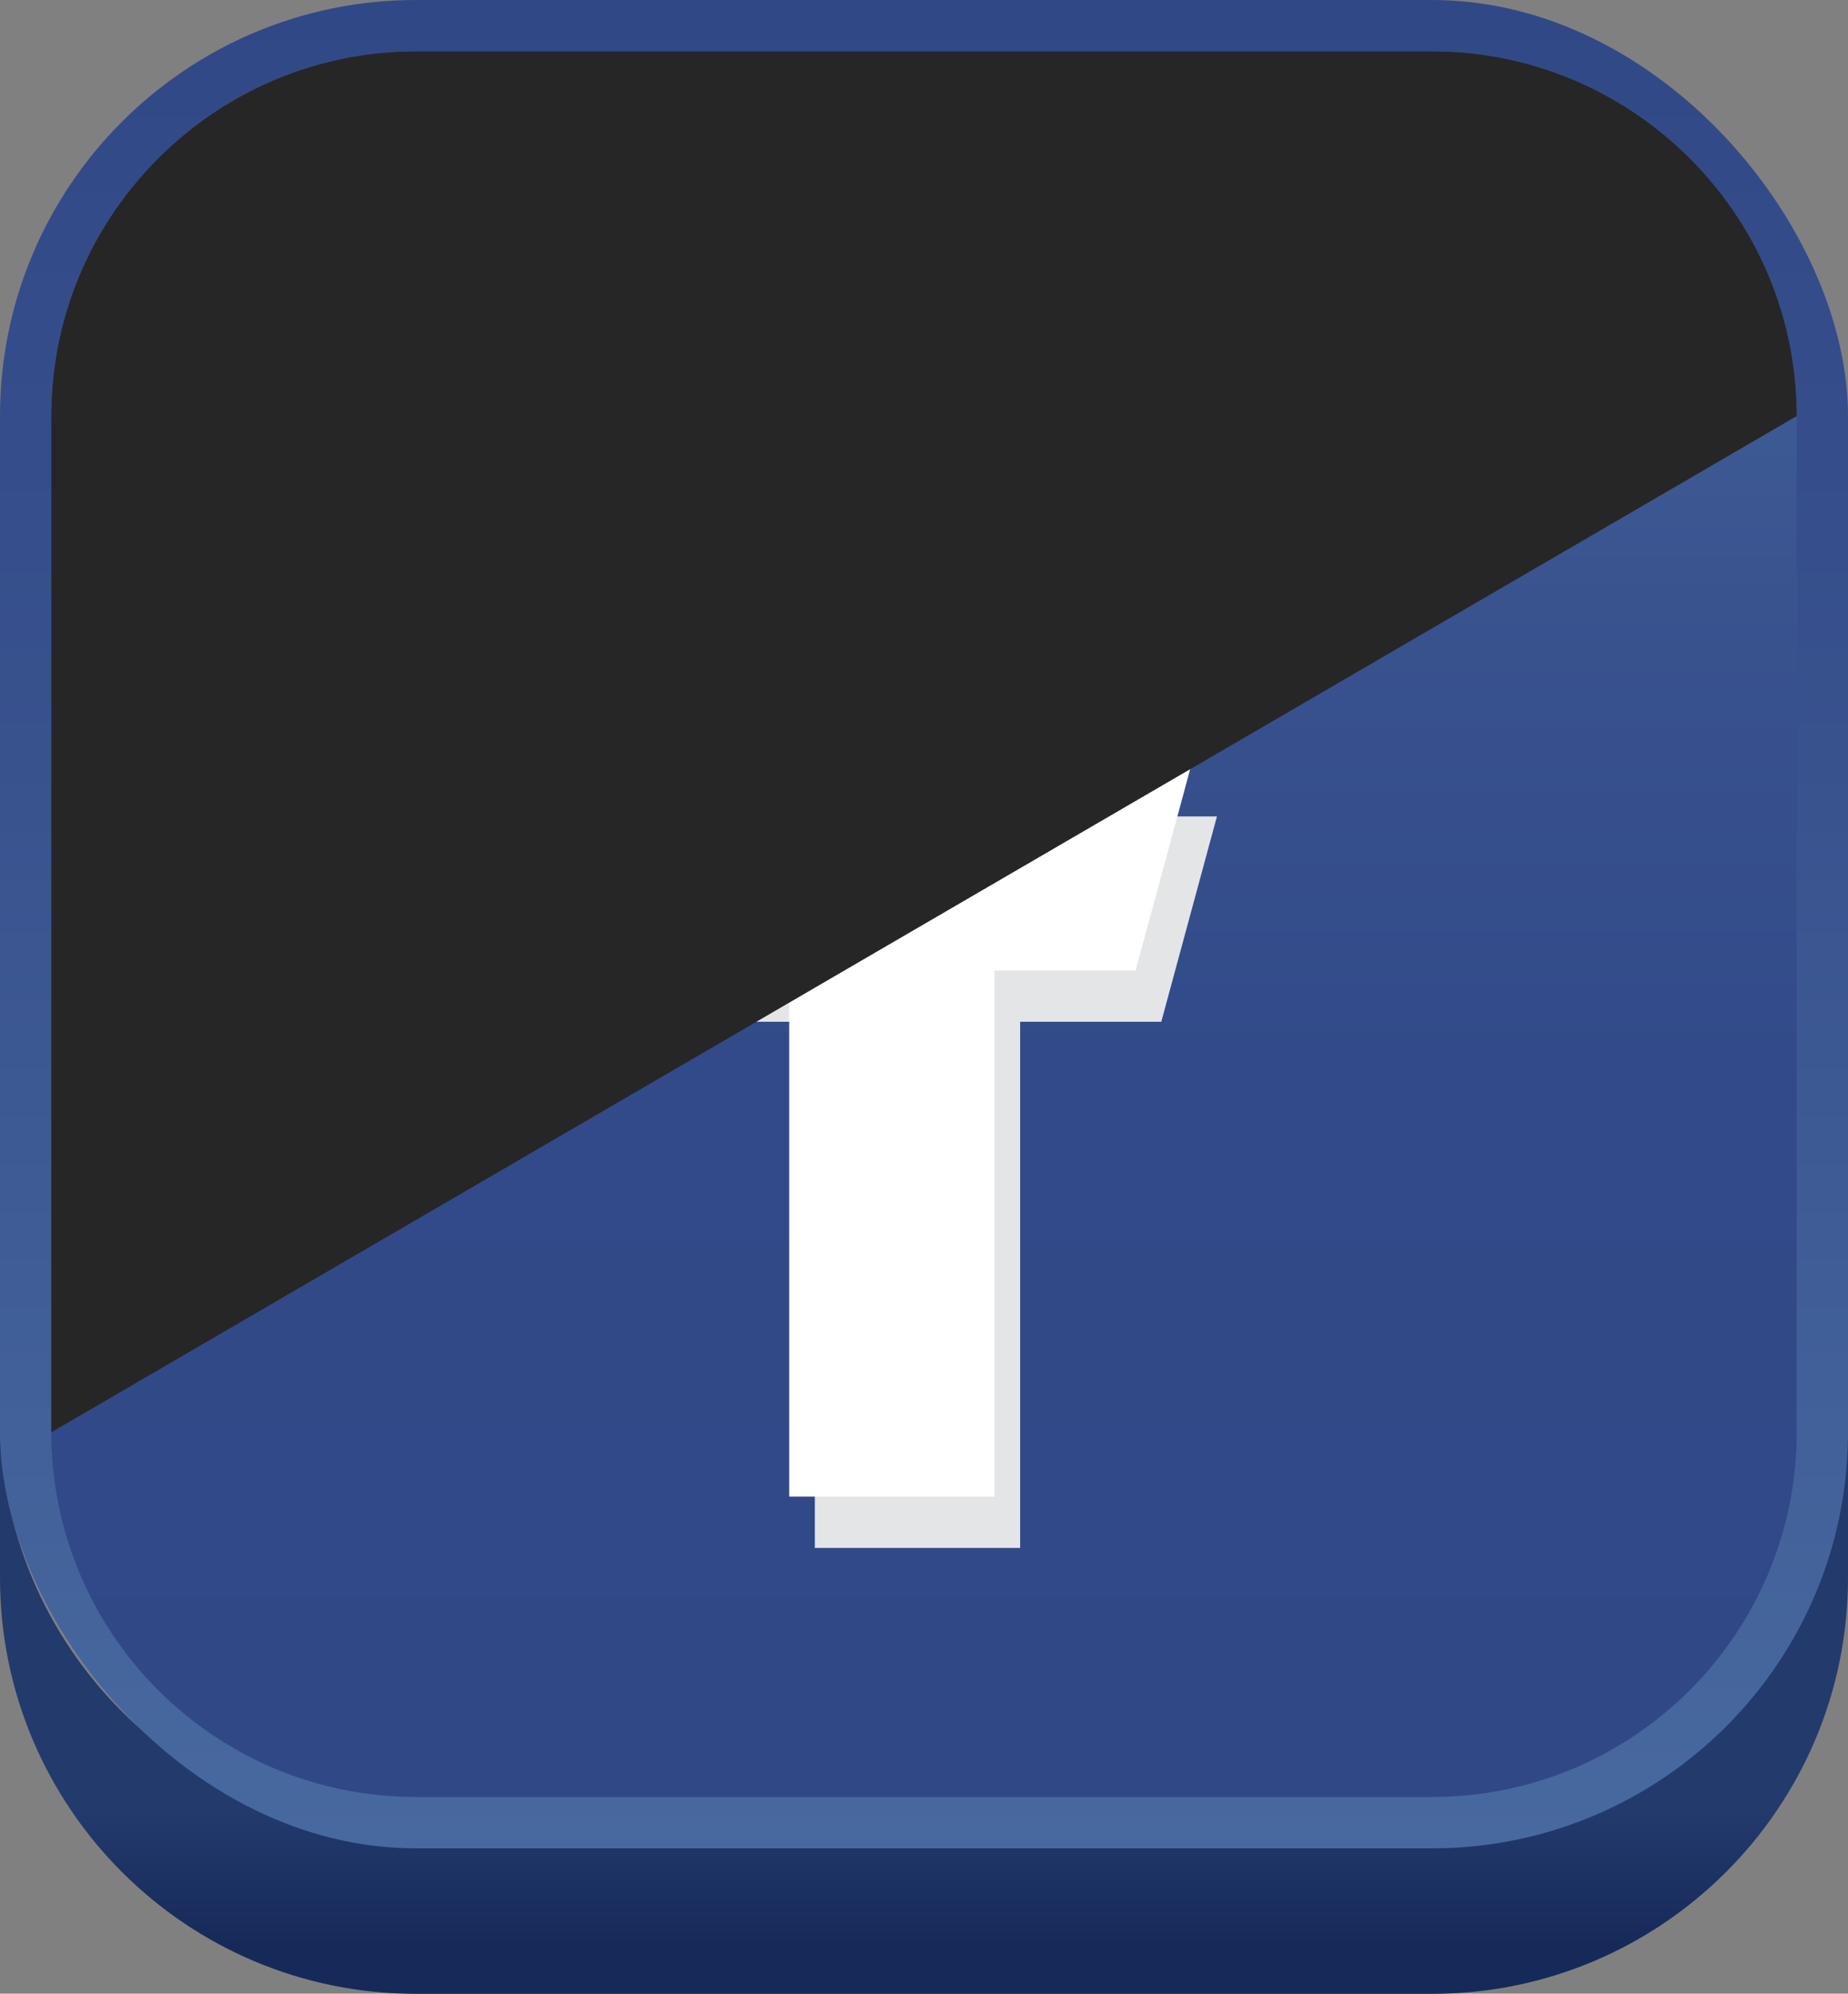 <?xml version="1.0" encoding="UTF-8"?><svg xmlns="http://www.w3.org/2000/svg" xmlns:xlink="http://www.w3.org/1999/xlink" viewBox="0 0 102.26 110.3"><rect x="0" y="0" width="102.26" height="110.3" fill="#808080" stroke="none"/><defs><style>.cls-1{fill:#262626;mix-blend-mode:screen;}.cls-1,.cls-2,.cls-3,.cls-4,.cls-5,.cls-6{stroke-width:0px;}.cls-2{fill:url(#linear-gradient);}.cls-3{fill:#e4e5e6;mix-blend-mode:multiply;}.cls-4{fill:url(#linear-gradient-2);}.cls-5{fill:url(#linear-gradient-3);}.cls-7{isolation:isolate;}.cls-6{fill:#fff;}</style><linearGradient id="linear-gradient" x1="51.13" y1="100.1" x2="51.13" y2="107.67" gradientUnits="userSpaceOnUse"><stop offset="0" stop-color="#233a6d"/><stop offset="1" stop-color="#162a59"/></linearGradient><linearGradient id="linear-gradient-2" x1="51.13" y1="102.47" x2="51.13" y2=".21" gradientUnits="userSpaceOnUse"><stop offset="0" stop-color="#4869a0"/><stop offset=".59" stop-color="#38528e"/><stop offset="1" stop-color="#314887"/></linearGradient><linearGradient id="linear-gradient-3" x1="51.13" y1="3.76" x2="51.13" y2="98.27" gradientTransform="translate(0 102.26) rotate(-90)" gradientUnits="userSpaceOnUse"><stop offset="0" stop-color="#4869a0"/><stop offset=".07" stop-color="#43629a"/><stop offset=".31" stop-color="#39538f"/><stop offset=".58" stop-color="#324a89"/><stop offset="1" stop-color="#314887"/></linearGradient></defs><g class="cls-7"><g id="_レイヤー_2"><g id="OBJECT"><path class="cls-2" d="M79.24,101.43H23.02c-12.71,0-23.02-10.31-23.02-23.02v8.88c0,12.71,10.31,23.02,23.02,23.02h56.22c12.71,0,23.02-10.31,23.02-23.02v-8.88c0,12.71-10.31,23.02-23.02,23.02Z"/><rect class="cls-4" width="102.26" height="102.26" rx="23.02" ry="23.02"/><path class="cls-5" d="M23.02,2.84h56.22c11.14,0,20.18,9.04,20.18,20.18v56.22c0,11.14-9.04,20.18-20.18,20.18H23.02c-11.14,0-20.18-9.04-20.18-20.18V23.02C2.84,11.88,11.88,2.84,23.02,2.84Z" transform="translate(102.26 0) rotate(90)"/><path class="cls-3" d="M57.35,36.65h9.99v-11.36h-9.99c-6.76,0-12.26,5.5-12.26,12.26v7.62h-7.34v11.36h7.34v29.11h11.36v-29.11h7.81l3.08-11.36h-10.89v-7.62c0-.5.4-.9.9-.9Z"/><path class="cls-6" d="M55.93,33.81h9.99v-11.36h-9.99c-6.76,0-12.26,5.5-12.26,12.26v7.62h-7.34v11.36h7.34v29.11h11.36v-29.11h7.81l3.08-11.36h-10.89v-7.62c0-.5.4-.9.9-.9Z"/><path class="cls-1" d="M2.84,79.24V23.02C2.84,11.89,11.89,2.84,23.02,2.84h56.22c11.13,0,20.18,9.05,20.18,20.18L2.84,79.24Z"/></g></g></g></svg>